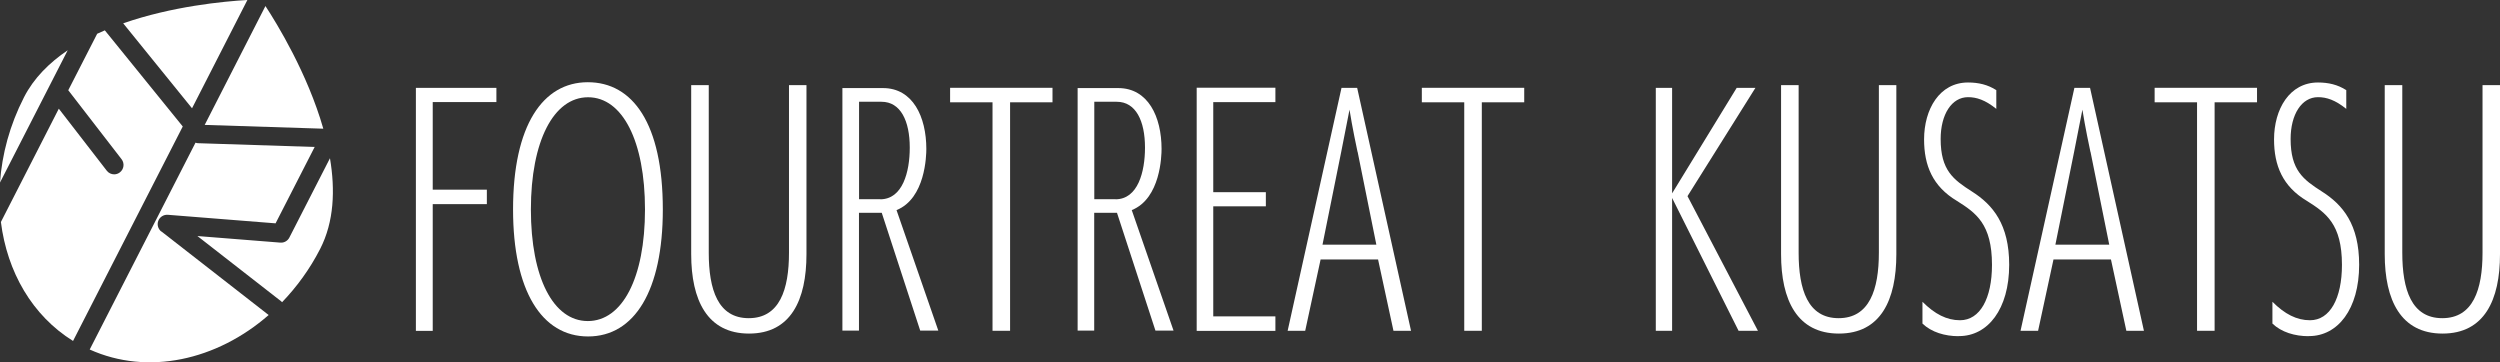 <?xml version="1.0" encoding="UTF-8"?>
<svg id="b" data-name="レイヤー 2" xmlns="http://www.w3.org/2000/svg" width="277.6" height="40.25" viewBox="0 0 277.6 40.25">
  <rect x="0" y="0" width="277.6" height="40.25" fill="#333333" stroke="none"/>
  <defs>
    <style>
      .d {
        fill: #fff;
      }
    </style>
  </defs>
  <g id="c" data-name="レイヤー 1">
    <g>
      <g>
        <path class="d" d="m21.33,12.01L27.47,0c-2.64.15-8.37.7-13.79,2.59l7.64,9.43Z"/>
        <path class="d" d="m29.47.68l-6.74,13.19,13.17.42c-1.75-6.13-5.15-11.67-6.42-13.61Z"/>
        <path class="d" d="m7.52,5.58c-2.04,1.38-3.77,3.09-4.86,5.23C1.08,13.9.22,17.13,0,20.27L7.52,5.58Z"/>
        <path class="d" d="m32.13,26.38c-.19.37-.59.6-1.01.56l-9.2-.73,9.33,7.27s.05.06.07.08c1.63-1.7,3.08-3.67,4.23-5.92,1.55-3.02,1.68-6.56,1.09-10.07l-4.51,8.81Z"/>
        <path class="d" d="m17.91,25.71c-.36-.28-.5-.77-.33-1.2.17-.43.6-.69,1.05-.66l11.97.95,4.34-8.48-12.98-.42c-.09,0-.17-.04-.25-.06l-11.75,22.97c6.45,2.91,14.1,1.21,19.87-3.83l-11.91-9.28Z"/>
        <path class="d" d="m20.29,14.04L11.64,3.37c-.29.12-.57.25-.85.38l-3.21,6.27,5.92,7.66c.35.45.27,1.11-.19,1.46-.19.15-.41.22-.63.22-.31,0-.62-.14-.82-.4l-5.33-6.89L.1,24.65c.69,5.53,3.47,10.39,8.01,13.21l12.18-23.81Z"/>
      </g>
      <g>
        <path class="d" d="m46.18,36.73V9.76h8.94v1.57h-7.07v9.73h6.01v1.61h-6.01v14.07h-1.88Z"/>
        <path class="d" d="m56.97,23.26c0-9.35,3.31-14.13,8.3-14.13s8.33,4.58,8.33,14.13c0,9.01-3.14,14.1-8.3,14.1s-8.33-5.09-8.33-14.1Zm14.65,0c0-7.58-2.49-12.46-6.32-12.46s-6.35,4.88-6.35,12.46,2.49,12.39,6.32,12.39,6.35-4.78,6.35-12.39Z"/>
        <path class="d" d="m87.6,9.45h1.95v18.78c0,5.09-1.74,8.81-6.38,8.81s-6.42-3.72-6.42-8.81V9.45h1.95v18.61c0,4.1,1.02,7.27,4.44,7.27s4.47-3.17,4.47-7.27V9.45Z"/>
        <path class="d" d="m102.18,36.71l-4.27-13.08h-2.53v13.08h-1.84V9.78h4.51c3.31,0,4.81,3.18,4.81,6.76,0,.72-.1,5.5-3.31,6.79l4.64,13.38h-2.01Zm-4.44-14.58c2.49,0,3.28-3.04,3.28-5.74,0-2.97-1.02-5.09-3.14-5.09h-2.49v10.82h2.36Z"/>
        <path class="d" d="m110.21,36.73V11.36h-4.71v-1.61h11.37v1.61h-4.71v25.37h-1.95Z"/>
        <path class="d" d="m128.3,36.71l-4.27-13.08h-2.53v13.08h-1.84V9.78h4.51c3.31,0,4.81,3.18,4.81,6.76,0,.72-.1,5.5-3.31,6.79l4.64,13.38h-2.01Zm-4.44-14.58c2.49,0,3.28-3.04,3.28-5.74,0-2.97-1.02-5.09-3.14-5.09h-2.49v10.82h2.36Z"/>
        <path class="d" d="m132.88,36.75V9.74h8.74v1.6h-6.9v10h5.84v1.57h-5.84v12.22h6.9v1.61h-8.74Z"/>
        <path class="d" d="m154.73,36.73l-1.71-7.92h-6.38l-1.71,7.92h-1.95l5.98-26.97h1.74l5.98,26.97h-1.95Zm-3.99-19.87c-.55-2.56-.85-4.4-.89-4.68l-.92,4.68-2.08,10.31h5.98l-2.08-10.31Z"/>
        <path class="d" d="m162.59,36.73V11.36h-4.71v-1.61h11.37v1.61h-4.71v25.37h-1.95Z"/>
        <path class="d" d="m193.05,36.73l-7.38-14.75v14.75h-1.81V9.76h1.81v11.71l7.17-11.71h2.08l-7.54,12.02,7.82,14.95h-2.15Z"/>
        <path class="d" d="m208.62,9.45h1.95v18.78c0,5.09-1.74,8.81-6.38,8.81s-6.42-3.72-6.42-8.81V9.45h1.95v18.61c0,4.1,1.02,7.27,4.44,7.27s4.47-3.17,4.47-7.27V9.45Z"/>
        <path class="d" d="m217.47,37.33c-1.5,0-3-.44-4-1.4v-2.42c1.37,1.37,2.7,2.05,4.17,2.05,2.22,0,3.55-2.42,3.55-6.15,0-4.54-1.78-5.77-3.89-7.1-2.7-1.61-3.65-3.93-3.65-6.83,0-3.35,1.71-6.32,4.88-6.32,1.16,0,2.19.24,3.14.85v2.08c-1.23-.99-2.19-1.3-3.14-1.3-1.81,0-3.04,1.91-3.04,4.64,0,3.48,1.4,4.51,3.48,5.84,2.32,1.47,4.13,3.65,4.13,8.13,0,4.95-2.39,7.92-5.56,7.92h-.07Z"/>
        <path class="d" d="m236.11,36.73l-1.71-7.92h-6.38l-1.71,7.92h-1.95l5.98-26.97h1.74l5.98,26.97h-1.95Zm-3.99-19.87c-.55-2.56-.85-4.4-.89-4.68l-.92,4.68-2.08,10.31h5.98l-2.08-10.31Z"/>
        <path class="d" d="m243.96,36.73V11.36h-4.71v-1.61h11.37v1.61h-4.71v25.37h-1.95Z"/>
        <path class="d" d="m256.33,37.33c-1.5,0-3-.44-4-1.4v-2.42c1.37,1.37,2.7,2.05,4.17,2.05,2.22,0,3.55-2.42,3.55-6.15,0-4.54-1.78-5.77-3.89-7.1-2.7-1.61-3.65-3.93-3.65-6.83,0-3.35,1.71-6.32,4.88-6.32,1.16,0,2.19.24,3.14.85v2.08c-1.23-.99-2.19-1.3-3.14-1.3-1.81,0-3.04,1.91-3.04,4.64,0,3.48,1.4,4.51,3.48,5.84,2.32,1.47,4.13,3.65,4.13,8.13,0,4.95-2.39,7.92-5.56,7.92h-.07Z"/>
        <path class="d" d="m275.65,9.45h1.95v18.78c0,5.09-1.74,8.81-6.38,8.81s-6.42-3.72-6.42-8.81V9.45h1.95v18.61c0,4.1,1.02,7.27,4.44,7.27s4.47-3.17,4.47-7.27V9.45Z"/>
      </g>
    </g>
  </g>
</svg>